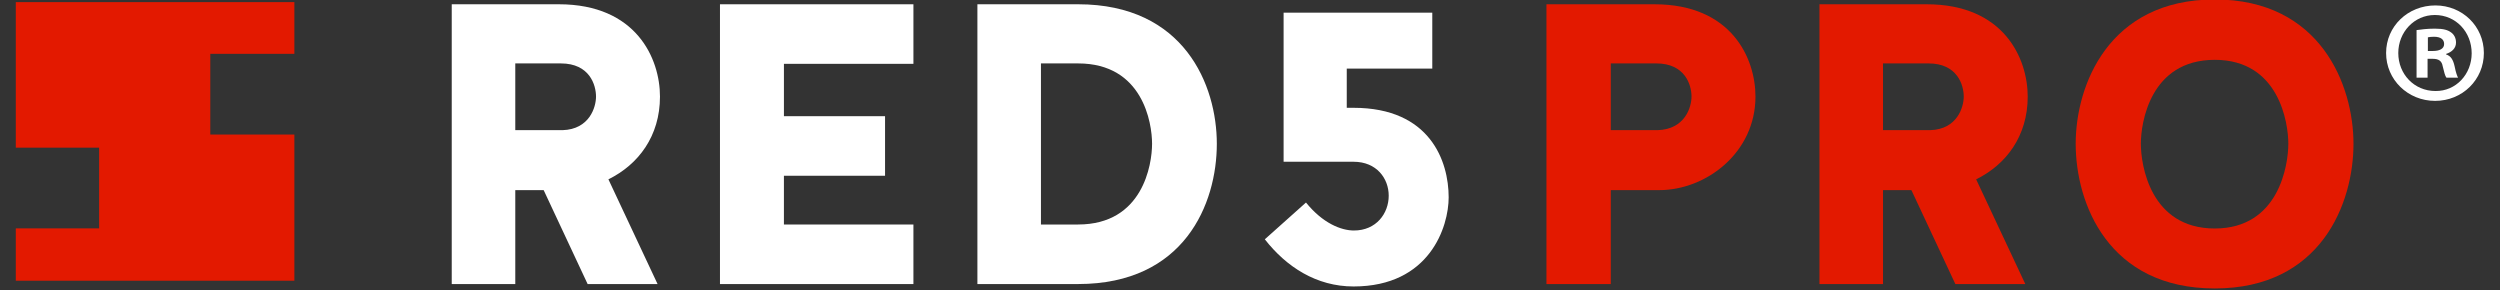 <svg width="362" height="42" xmlns="http://www.w3.org/2000/svg" xmlns:svg="http://www.w3.org/2000/svg">
 <rect width="100%" height="100%" fill="#333333" stroke="none"/>
 <g>
  <title>Layer 1</title>
  <path id="svg_1" d="m74.614,41.13l-9.202,0l0,-40.512l15.51,0c11.228,0 14.643,7.871 14.643,13.369c0,5.729 -3.125,9.839 -7.466,11.98l7.118,15.163l-10.128,0l-6.366,-13.601l-4.109,0l0,13.601zm11.69,-27.143c0,-1.679 -0.926,-4.804 -5.093,-4.804l-6.598,0l0,9.665l6.829,0c3.937,-0.115 4.862,-3.356 4.862,-4.861z" fill="#ffffff"/>
  <path id="svg_2" d="m113.511,25.448l0,7.061l18.752,0l0,8.623l-28.011,0l0,-40.513l28.012,0l0,8.623l-18.752,0l0,7.582l14.643,0l0,8.624l-14.644,0z" fill="#ffffff"/>
  <path id="svg_3" d="m141.528,41.13l0,-40.512l14.584,0c15.396,0 20.084,11.749 20.084,20.199c0,8.681 -4.688,20.313 -20.084,20.313l-14.584,0zm14.584,-8.623c9.377,0 10.708,-8.682 10.708,-11.69c0,-3.01 -1.331,-11.634 -10.708,-11.634l-5.382,0l0,23.324l5.382,0z" fill="#ffffff"/>
  <path id="svg_4" d="m189.106,29.325c2.431,3.01 5.094,4.052 6.945,4.052c3.242,0 5.035,-2.489 5.035,-5.035c0,-2.488 -1.736,-4.92 -5.092,-4.92l-10.129,0l0,-21.588l21.53,0l0,8.104l-12.385,0l0,5.672l0.984,0c11.111,0 13.773,7.755 13.773,12.964c0,4.225 -2.719,12.906 -13.773,12.906c-5.383,0 -9.724,-2.836 -12.849,-6.829l5.961,-5.326z" fill="#ffffff"/>
  <path id="svg_5" d="m233.24,41.13l-9.316,0l0,-40.512l15.625,0c11.229,0 14.643,7.871 14.643,13.369c0,8.103 -7.117,13.543 -13.947,13.543l-7.004,0l0,13.6l-0.001,0zm11.692,-27.143c0,-1.679 -0.926,-4.804 -5.092,-4.804l-6.6,0l0,9.665l6.771,0c3.995,-0.115 4.921,-3.356 4.921,-4.861z" fill="#E31900"/>
  <path id="svg_6" d="m272.66,41.13l-9.203,0l0,-40.512l15.512,0c11.227,0 14.643,7.871 14.643,13.369c0,5.729 -3.125,9.839 -7.467,11.98l7.119,15.163l-10.129,0l-6.365,-13.601l-4.109,0l0,13.601l-0.001,0zm11.69,-27.143c0,-1.679 -0.926,-4.804 -5.092,-4.804l-6.598,0l0,9.665l6.828,0c3.936,-0.115 4.862,-3.356 4.862,-4.861z" fill="#E31900"/>
  <path id="svg_7" d="m340.785,20.817c0,8.681 -4.746,20.95 -20.084,20.95c-15.395,0 -20.141,-12.27 -20.141,-20.95c0,-8.45 4.746,-20.894 20.141,-20.894c15.338,0 20.084,12.444 20.084,20.894zm-9.435,0c0,-3.01 -1.33,-12.154 -10.648,-12.154c-9.377,0 -10.707,9.145 -10.707,12.154c0,3.009 1.33,12.269 10.707,12.269c9.318,-0.001 10.648,-9.26 10.648,-12.269z" fill="#E31900"/>
  <g id="svg_8">
   <polygon id="svg_9" points="30.452,19.482 30.452,7.794 42.625,7.794 42.625,0.309 2.286,0.309 2.286,21.381 14.354,21.381 14.354,33.069 2.286,33.069 2.286,40.648 42.625,40.648 42.625,19.482 " fill="#E31900"/>
  </g>
  <g id="svg_10">
   <path id="svg_11" d="m359.664,7.675c0,3.865 -3.109,6.932 -7.059,6.932c-3.947,0 -7.098,-3.066 -7.098,-6.932c0,-3.864 3.15,-6.889 7.141,-6.889c3.907,0.001 7.016,3.025 7.016,6.889zm-12.392,0c0,3.066 2.311,5.503 5.377,5.503c2.982,0.042 5.25,-2.437 5.25,-5.461c0,-3.066 -2.268,-5.545 -5.334,-5.545c-2.983,0 -5.293,2.479 -5.293,5.503zm4.242,3.571l-1.596,0l0,-6.889c0.631,-0.084 1.512,-0.21 2.646,-0.21c1.303,0 1.891,0.21 2.352,0.546c0.42,0.294 0.715,0.798 0.715,1.471c0,0.84 -0.631,1.386 -1.428,1.638l0,0.084c0.672,0.21 1.008,0.757 1.217,1.681c0.211,1.05 0.379,1.428 0.506,1.68l-1.682,0c-0.209,-0.252 -0.336,-0.84 -0.545,-1.68c-0.127,-0.714 -0.547,-1.051 -1.43,-1.051l-0.756,0l0,2.73l0.001,0zm0.043,-3.865l0.756,0c0.883,0 1.596,-0.294 1.596,-1.008c0,-0.631 -0.461,-1.051 -1.471,-1.051c-0.42,0 -0.713,0.042 -0.881,0.084l0,1.975z" fill="#ffffff"/>
  </g>
 </g>
</svg>

